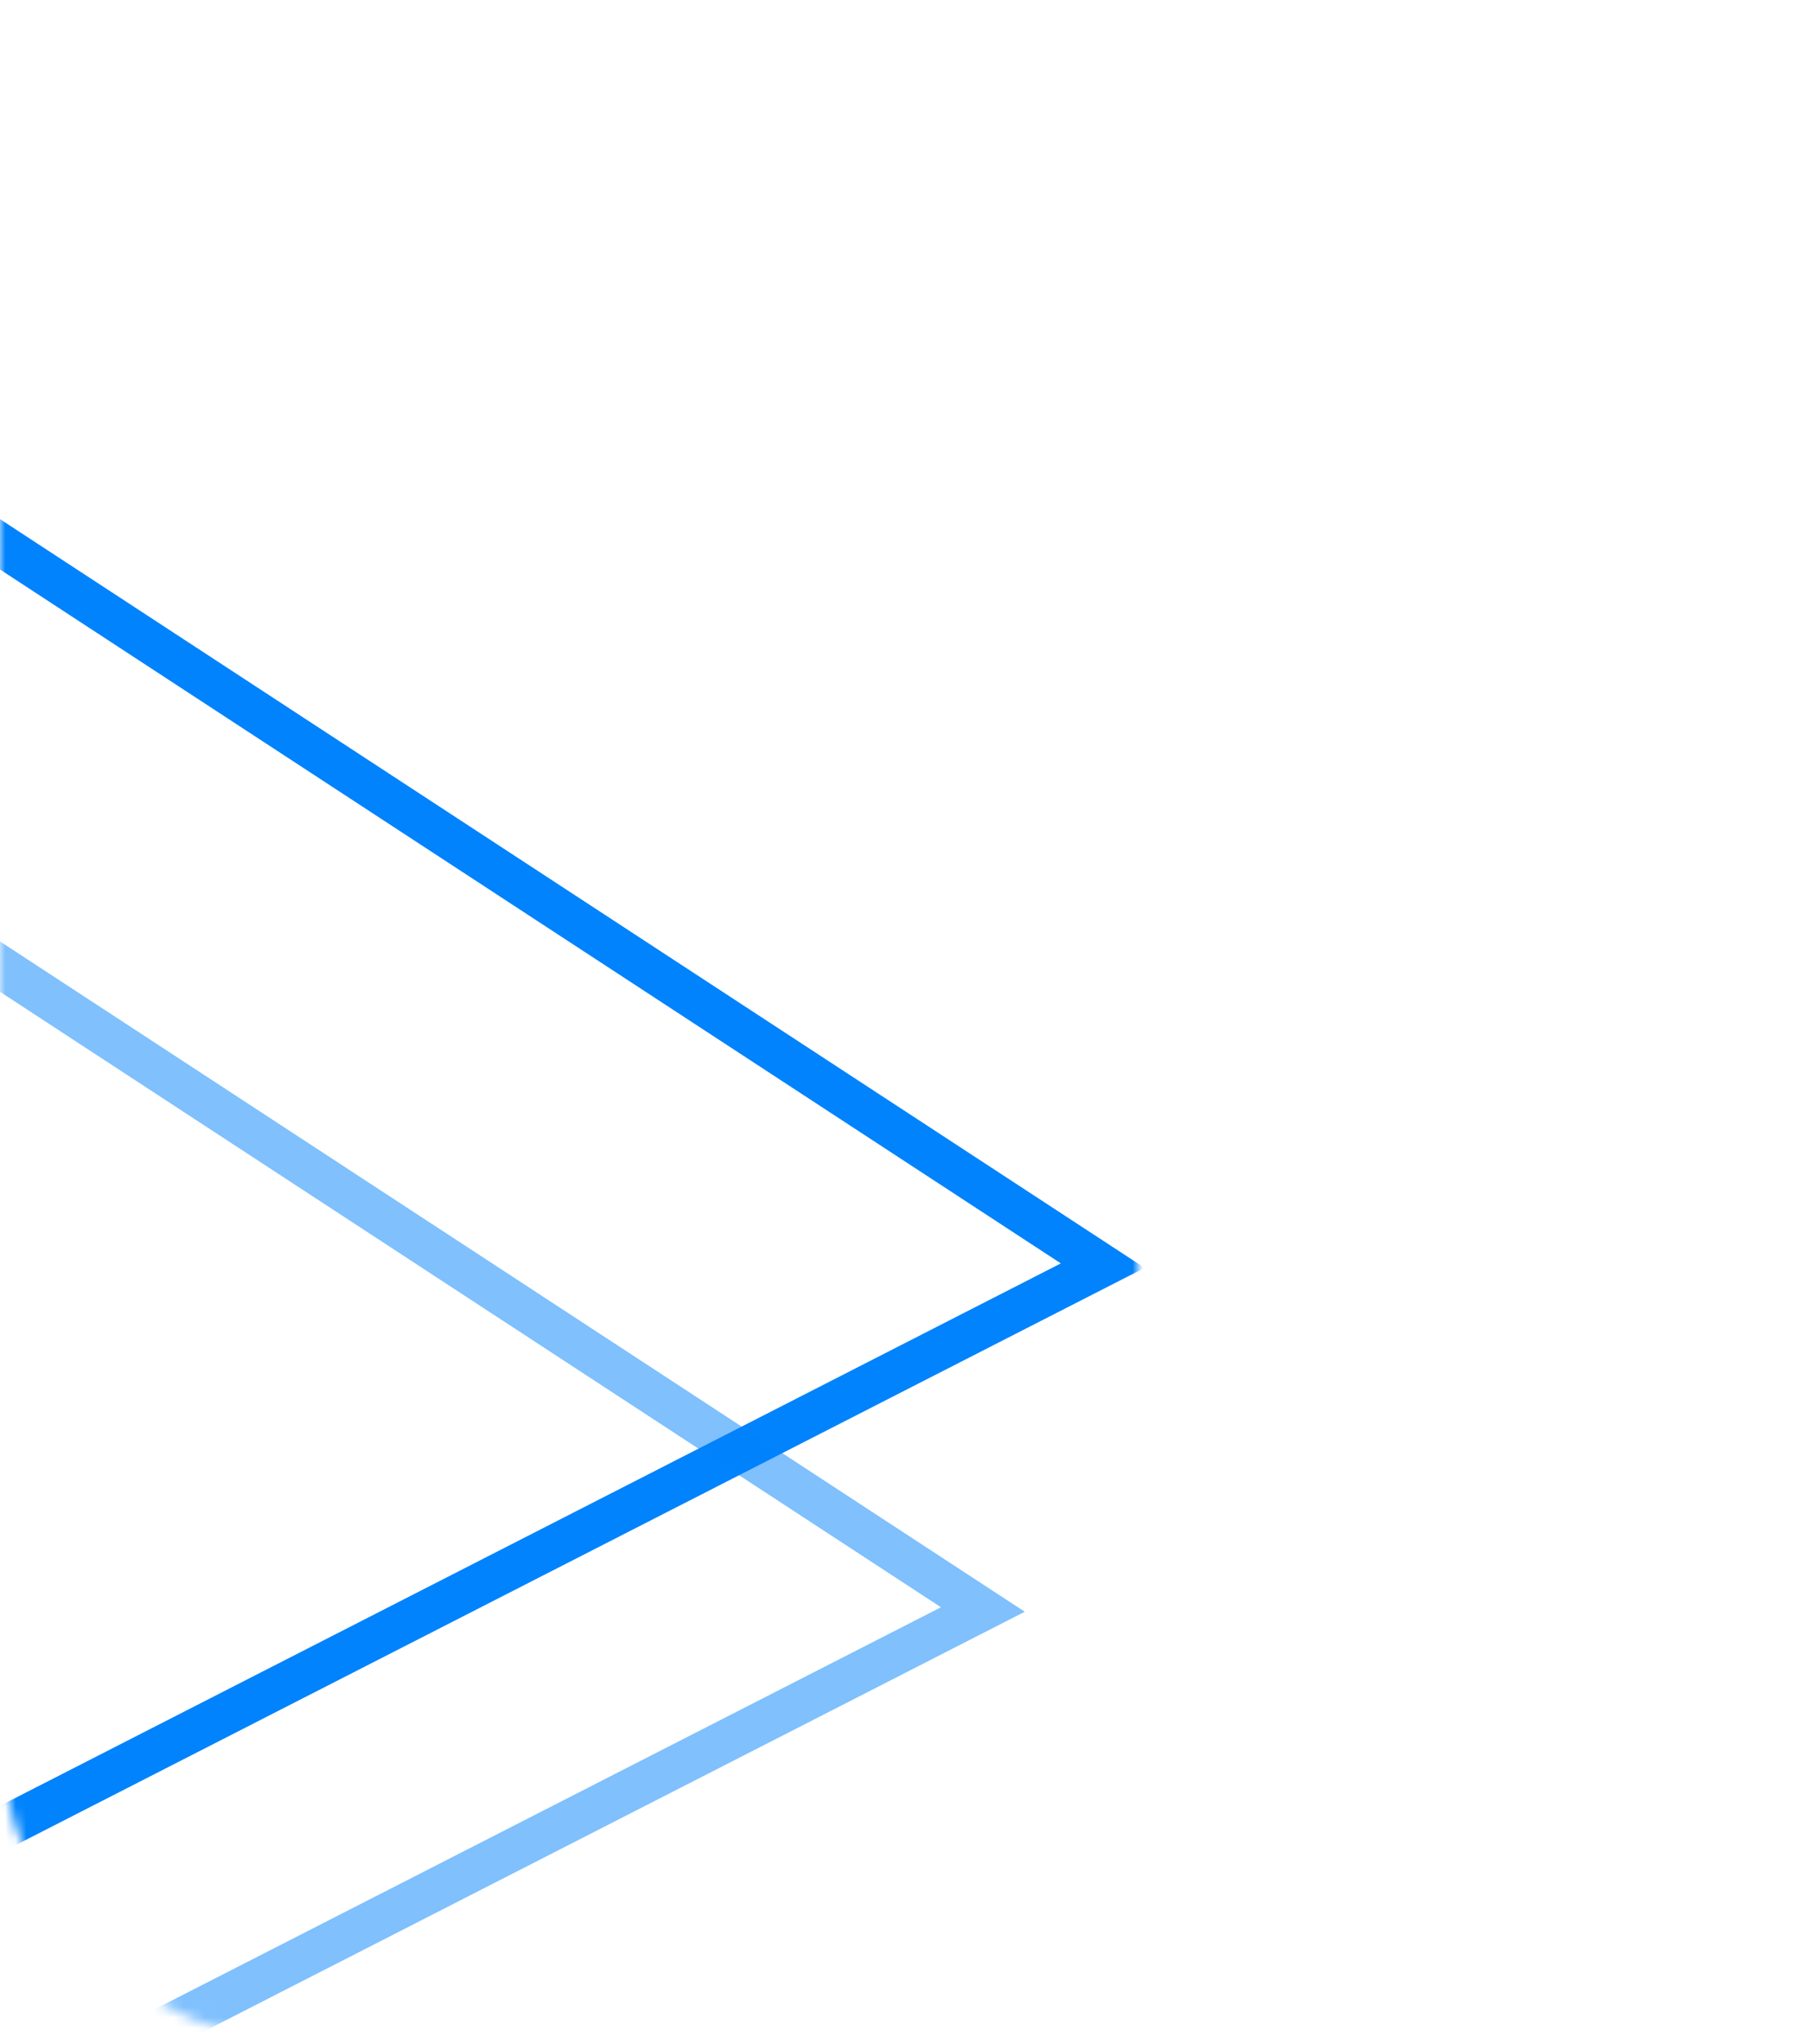 <?xml version="1.0" encoding="UTF-8"?> <svg xmlns="http://www.w3.org/2000/svg" width="172" height="194" viewBox="0 0 172 194" fill="none"> <mask id="mask0_144_1759" style="mask-type:alpha" maskUnits="userSpaceOnUse" x="0" y="47" width="108" height="147"> <path d="M0 47H108V194H30C13.431 194 0 180.569 0 164V47Z" fill="#C4C4C4"></path> </mask> <g mask="url(#mask0_144_1759)"> <path d="M-52.708 200.601L104.675 120.133L-43.152 23.44L-52.708 200.601Z" stroke="#0083FC" stroke-width="4" stroke-miterlimit="10"></path> <path opacity="0.5" d="M-64.086 233.242L93.296 152.774L-54.531 56.081L-64.086 233.242Z" stroke="#0083FC" stroke-width="4" stroke-miterlimit="10"></path> </g> </svg> 